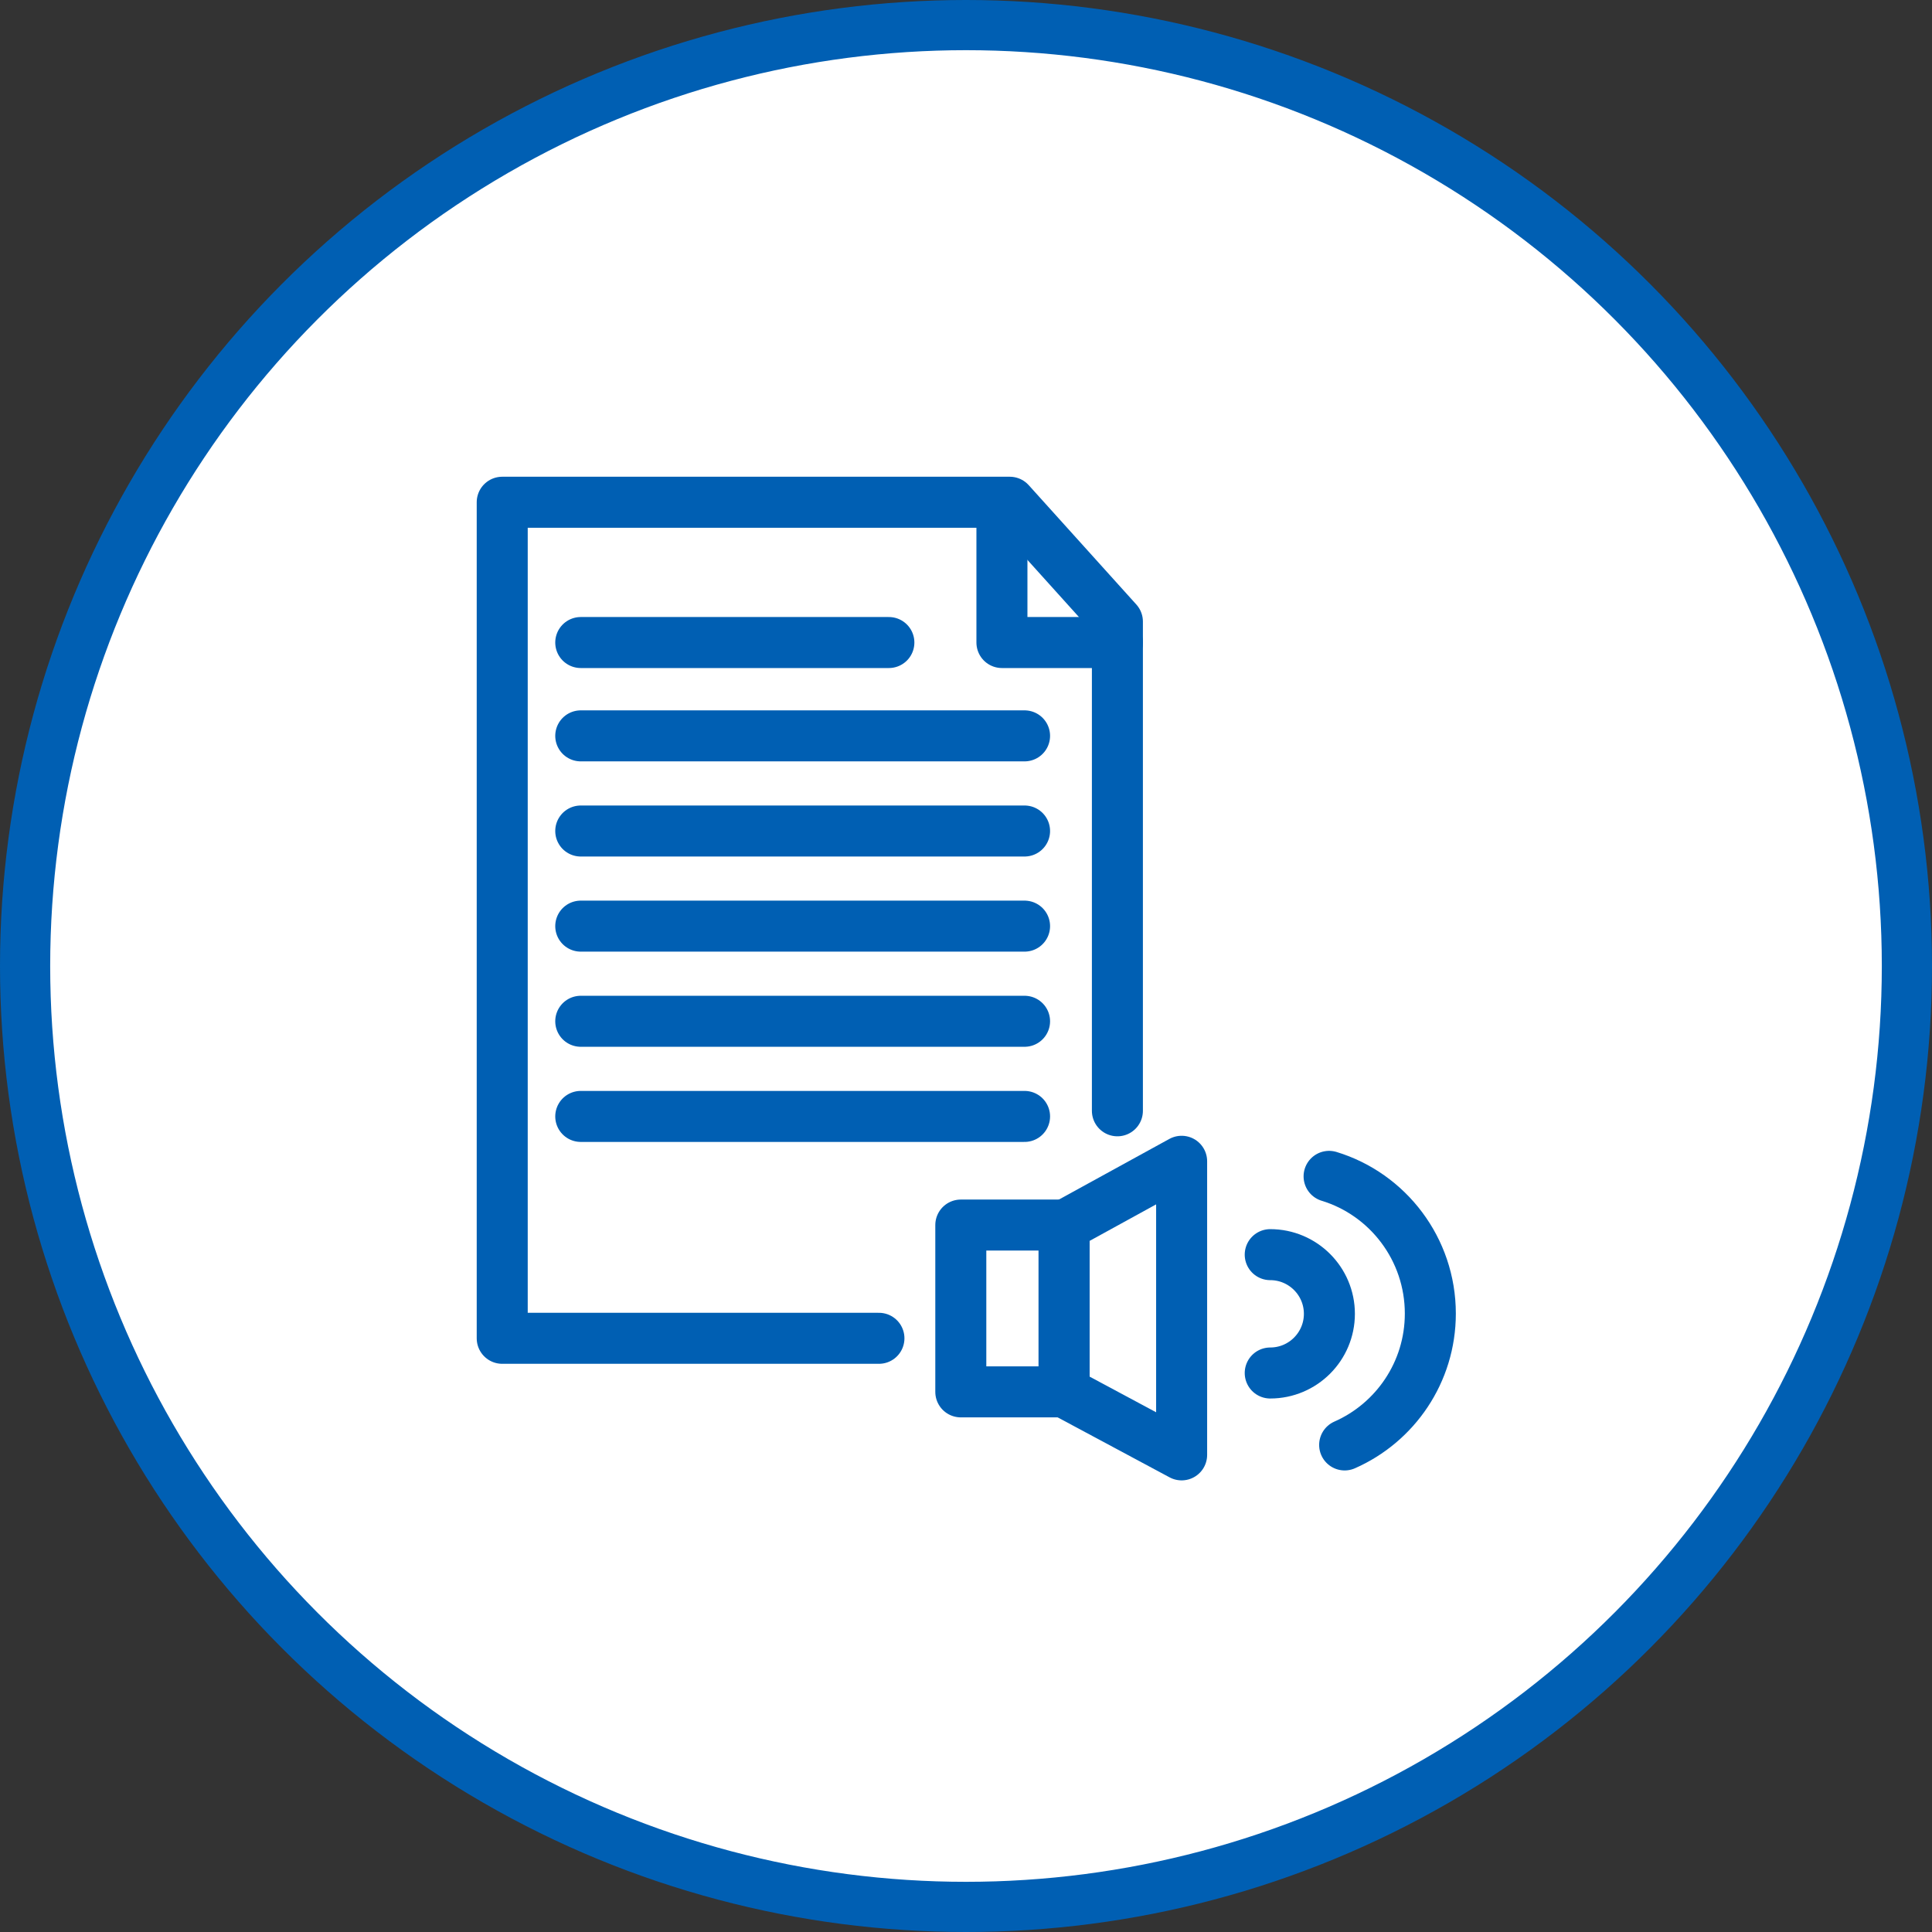 <svg width="77" height="77" viewBox="0 0 77 77" fill="none" xmlns="http://www.w3.org/2000/svg">
<rect x="0" y="0" width="77" height="77" fill="#333333" stroke="none"/>
<circle cx="38.5" cy="38.5" r="37.5" fill="white" stroke="#005FB3" stroke-width="2"/>
<g clip-path="url(#clip0_941_24908)">
<path d="M35.03 53.338H20.016V20.017H40.245L44.534 24.774V44.271" stroke="#005FB3" stroke-width="2.033" stroke-linecap="round" stroke-linejoin="round"/>
<path d="M39.932 20.718V25.608H44.536" stroke="#005FB3" stroke-width="2.033" stroke-linecap="round" stroke-linejoin="round"/>
<path d="M23.146 29.328H40.834" stroke="#005FB3" stroke-width="2.033" stroke-linecap="round" stroke-linejoin="round"/>
<path d="M23.146 25.608H35.426" stroke="#005FB3" stroke-width="2.033" stroke-linecap="round" stroke-linejoin="round"/>
<path d="M23.146 33.12H40.834" stroke="#005FB3" stroke-width="2.033" stroke-linecap="round" stroke-linejoin="round"/>
<path d="M23.146 36.911H40.834" stroke="#005FB3" stroke-width="2.033" stroke-linecap="round" stroke-linejoin="round"/>
<path d="M23.146 40.703H40.834" stroke="#005FB3" stroke-width="2.033" stroke-linecap="round" stroke-linejoin="round"/>
<path d="M23.146 44.495H40.834" stroke="#005FB3" stroke-width="2.033" stroke-linecap="round" stroke-linejoin="round"/>
<path d="M42.41 48.825H38.293V55.473H42.41V48.825Z" stroke="#005FB3" stroke-width="2.033" stroke-linecap="round" stroke-linejoin="round"/>
<path d="M47.094 46.283V57.984L42.408 55.473V48.855L47.094 46.283Z" stroke="#005FB3" stroke-width="2.033" stroke-linecap="round" stroke-linejoin="round"/>
<path d="M52.971 46.884C55.309 47.595 57.006 49.781 57.006 52.353C57.006 54.691 55.603 56.703 53.591 57.588" stroke="#005FB3" stroke-width="2.033" stroke-linecap="round" stroke-linejoin="round"/>
<path d="M50.625 50.004C51.926 50.004 52.983 51.061 52.983 52.362C52.983 53.664 51.926 54.721 50.625 54.721" stroke="#005FB3" stroke-width="2.033" stroke-linecap="round" stroke-linejoin="round"/>
</g>
<defs>
<clipPath id="clip0_941_24908">
<rect width="39.035" height="40" fill="white" transform="translate(19 19)"/>
</clipPath>
</defs>
</svg>